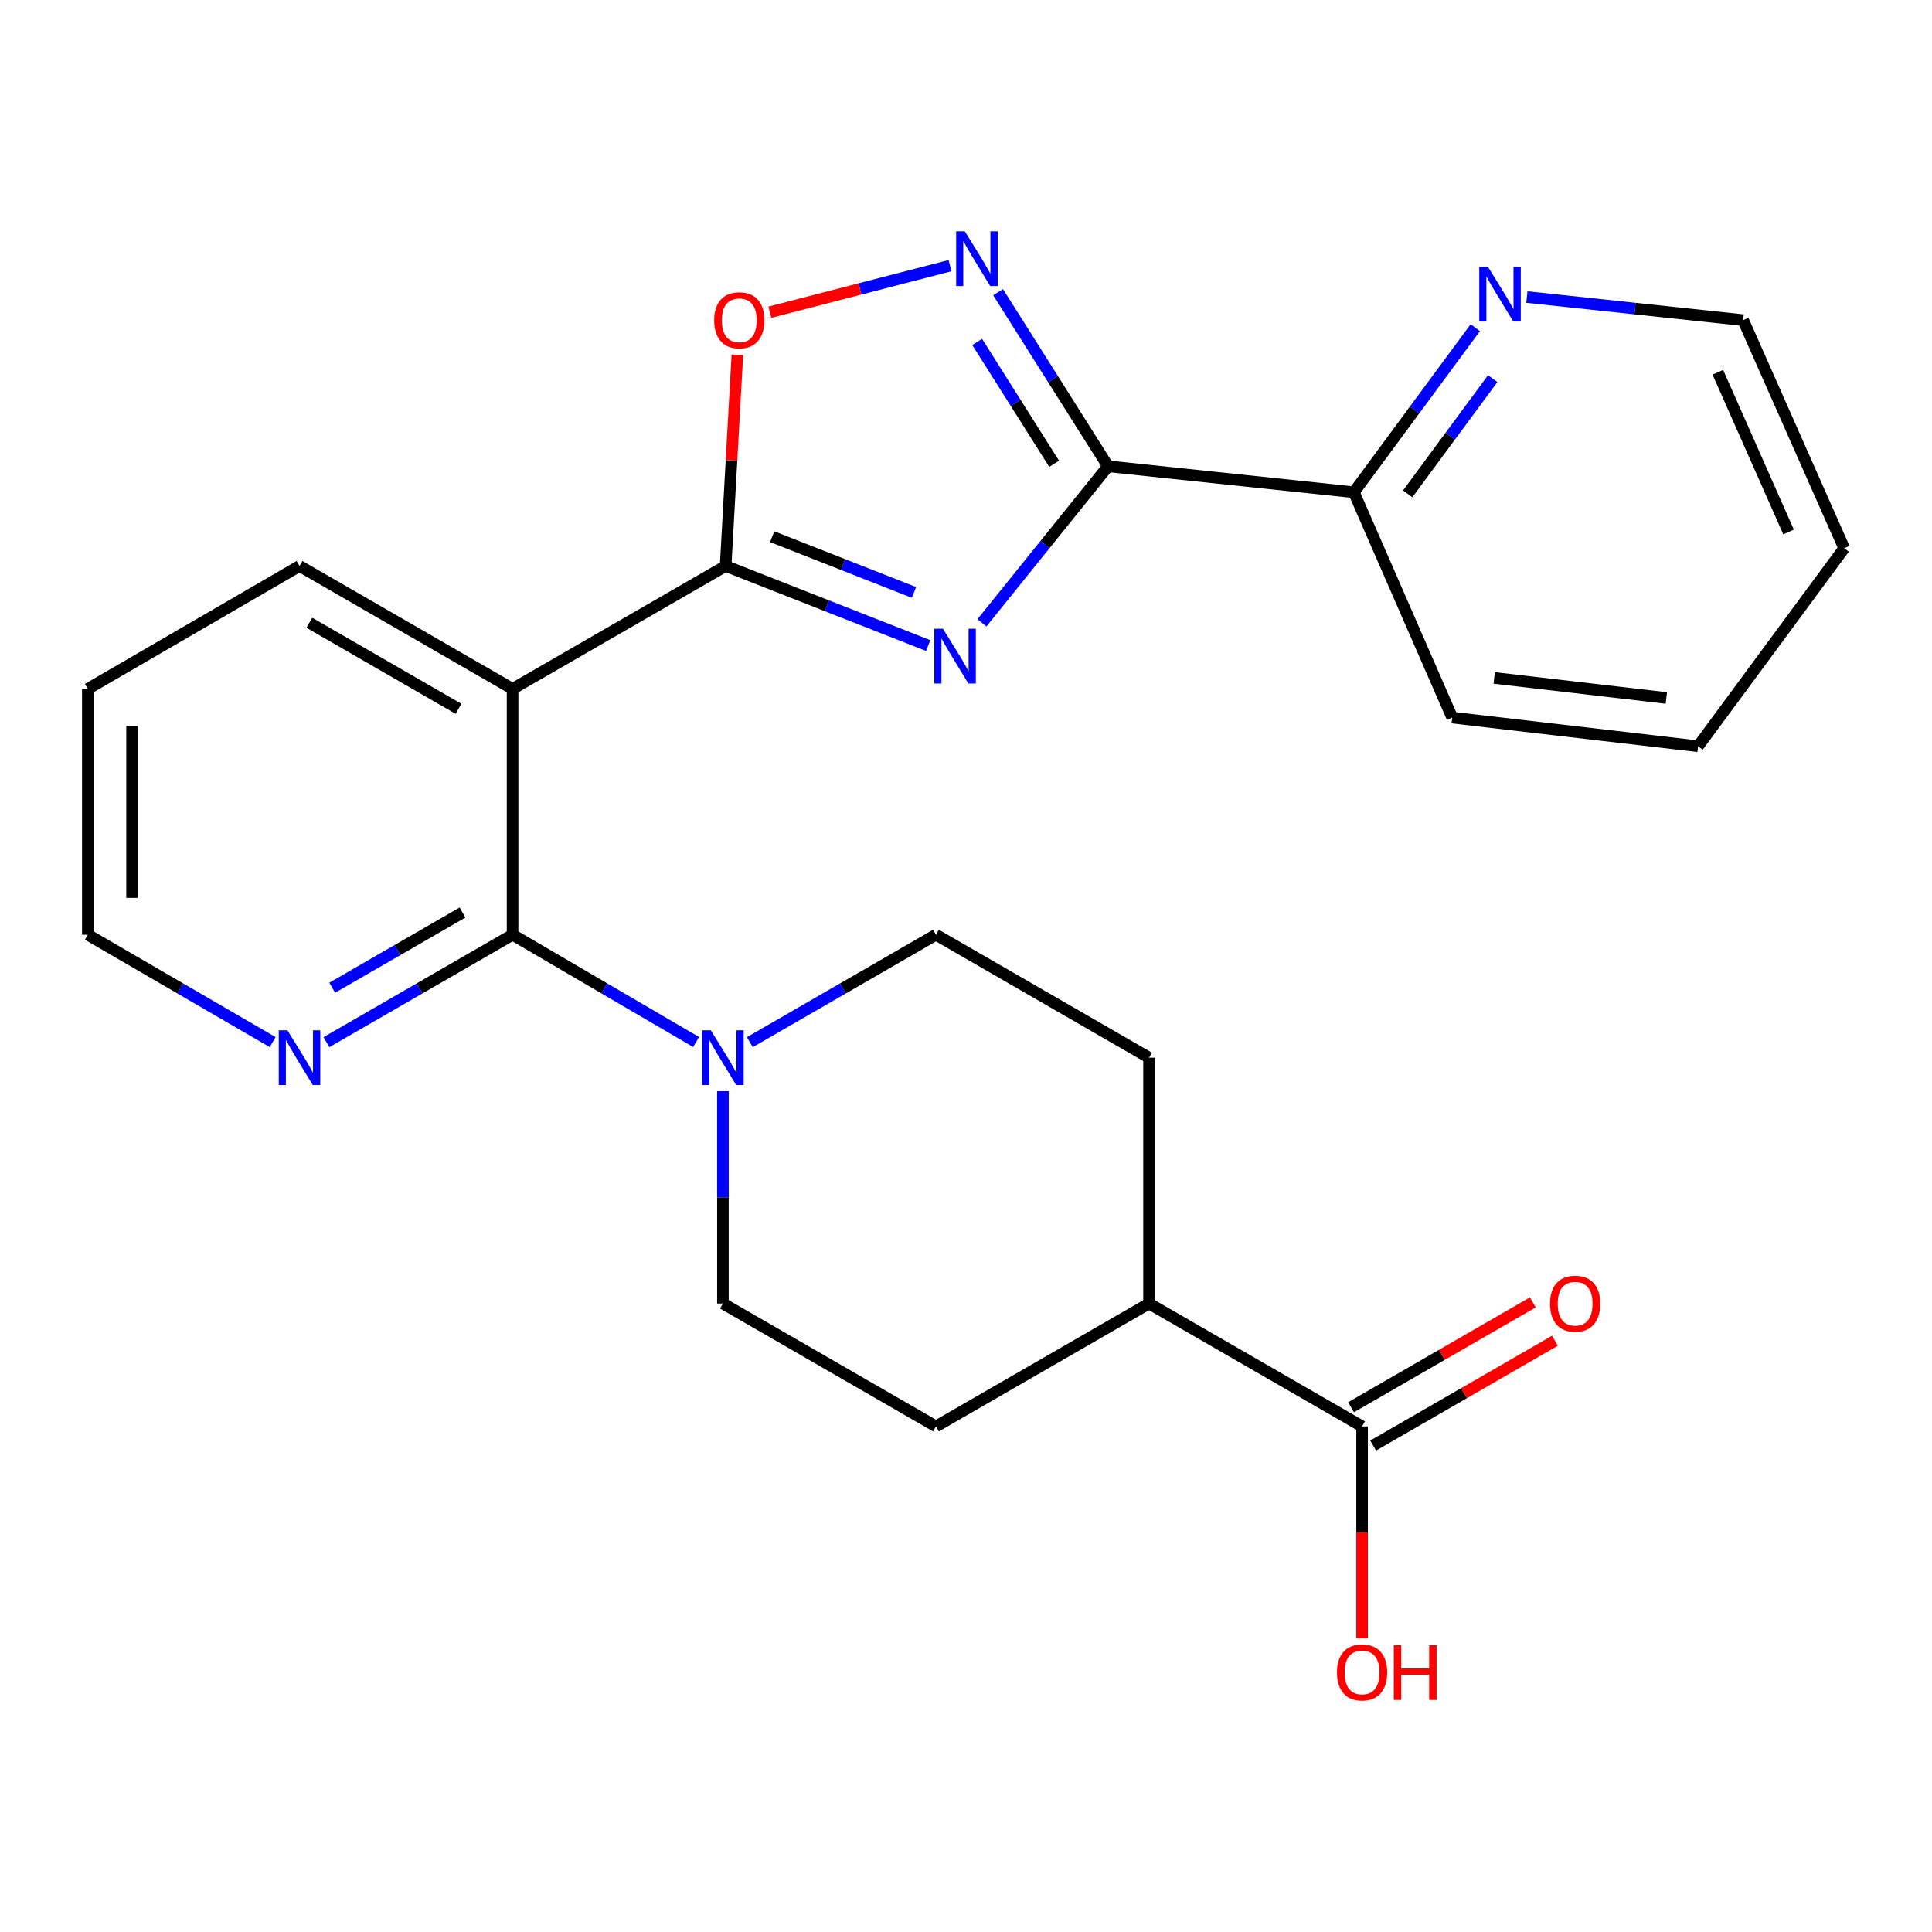 <?xml version='1.0' encoding='iso-8859-1'?>
<svg version='1.1' baseProfile='full'
              xmlns='http://www.w3.org/2000/svg'
                      xmlns:rdkit='http://www.rdkit.org/xml'
                      xmlns:xlink='http://www.w3.org/1999/xlink'
                  xml:space='preserve'
width='1000px' height='1000px' viewBox='0 0 1000 1000'>
<!-- END OF HEADER -->
<rect style='opacity:1.0;fill:#FFFFFF;stroke:none' width='1000' height='1000' x='0' y='0'> </rect>
<path class='bond-0' d='M 480.419,334.139 L 428.002,313.542' style='fill:none;fill-rule:evenodd;stroke:#0000FF;stroke-width:6px;stroke-linecap:butt;stroke-linejoin:miter;stroke-opacity:1' />
<path class='bond-0' d='M 428.002,313.542 L 375.584,292.944' style='fill:none;fill-rule:evenodd;stroke:#000000;stroke-width:6px;stroke-linecap:butt;stroke-linejoin:miter;stroke-opacity:1' />
<path class='bond-0' d='M 473.072,306.639 L 436.38,292.221' style='fill:none;fill-rule:evenodd;stroke:#0000FF;stroke-width:6px;stroke-linecap:butt;stroke-linejoin:miter;stroke-opacity:1' />
<path class='bond-0' d='M 436.38,292.221 L 399.687,277.803' style='fill:none;fill-rule:evenodd;stroke:#000000;stroke-width:6px;stroke-linecap:butt;stroke-linejoin:miter;stroke-opacity:1' />
<path class='bond-1' d='M 508.244,322.368 L 540.883,281.859' style='fill:none;fill-rule:evenodd;stroke:#0000FF;stroke-width:6px;stroke-linecap:butt;stroke-linejoin:miter;stroke-opacity:1' />
<path class='bond-1' d='M 540.883,281.859 L 573.522,241.351' style='fill:none;fill-rule:evenodd;stroke:#000000;stroke-width:6px;stroke-linecap:butt;stroke-linejoin:miter;stroke-opacity:1' />
<path class='bond-2' d='M 375.584,292.944 L 265.308,356.578' style='fill:none;fill-rule:evenodd;stroke:#000000;stroke-width:6px;stroke-linecap:butt;stroke-linejoin:miter;stroke-opacity:1' />
<path class='bond-5' d='M 375.584,292.944 L 378.623,238.297' style='fill:none;fill-rule:evenodd;stroke:#000000;stroke-width:6px;stroke-linecap:butt;stroke-linejoin:miter;stroke-opacity:1' />
<path class='bond-5' d='M 378.623,238.297 L 381.662,183.649' style='fill:none;fill-rule:evenodd;stroke:#FF0000;stroke-width:6px;stroke-linecap:butt;stroke-linejoin:miter;stroke-opacity:1' />
<path class='bond-4' d='M 573.522,241.351 L 545.062,196.294' style='fill:none;fill-rule:evenodd;stroke:#000000;stroke-width:6px;stroke-linecap:butt;stroke-linejoin:miter;stroke-opacity:1' />
<path class='bond-4' d='M 545.062,196.294 L 516.602,151.237' style='fill:none;fill-rule:evenodd;stroke:#0000FF;stroke-width:6px;stroke-linecap:butt;stroke-linejoin:miter;stroke-opacity:1' />
<path class='bond-4' d='M 545.616,240.067 L 525.694,208.527' style='fill:none;fill-rule:evenodd;stroke:#000000;stroke-width:6px;stroke-linecap:butt;stroke-linejoin:miter;stroke-opacity:1' />
<path class='bond-4' d='M 525.694,208.527 L 505.772,176.987' style='fill:none;fill-rule:evenodd;stroke:#0000FF;stroke-width:6px;stroke-linecap:butt;stroke-linejoin:miter;stroke-opacity:1' />
<path class='bond-9' d='M 573.522,241.351 L 700.763,254.79' style='fill:none;fill-rule:evenodd;stroke:#000000;stroke-width:6px;stroke-linecap:butt;stroke-linejoin:miter;stroke-opacity:1' />
<path class='bond-3' d='M 265.308,356.578 L 265.308,483.819' style='fill:none;fill-rule:evenodd;stroke:#000000;stroke-width:6px;stroke-linecap:butt;stroke-linejoin:miter;stroke-opacity:1' />
<path class='bond-18' d='M 265.308,356.578 L 155.031,292.944' style='fill:none;fill-rule:evenodd;stroke:#000000;stroke-width:6px;stroke-linecap:butt;stroke-linejoin:miter;stroke-opacity:1' />
<path class='bond-18' d='M 237.317,366.874 L 160.123,322.331' style='fill:none;fill-rule:evenodd;stroke:#000000;stroke-width:6px;stroke-linecap:butt;stroke-linejoin:miter;stroke-opacity:1' />
<path class='bond-6' d='M 265.308,483.819 L 312.8,511.576' style='fill:none;fill-rule:evenodd;stroke:#000000;stroke-width:6px;stroke-linecap:butt;stroke-linejoin:miter;stroke-opacity:1' />
<path class='bond-6' d='M 312.8,511.576 L 360.292,539.333' style='fill:none;fill-rule:evenodd;stroke:#0000FF;stroke-width:6px;stroke-linecap:butt;stroke-linejoin:miter;stroke-opacity:1' />
<path class='bond-8' d='M 265.308,483.819 L 217.131,511.619' style='fill:none;fill-rule:evenodd;stroke:#000000;stroke-width:6px;stroke-linecap:butt;stroke-linejoin:miter;stroke-opacity:1' />
<path class='bond-8' d='M 217.131,511.619 L 168.954,539.418' style='fill:none;fill-rule:evenodd;stroke:#0000FF;stroke-width:6px;stroke-linecap:butt;stroke-linejoin:miter;stroke-opacity:1' />
<path class='bond-8' d='M 239.405,472.317 L 205.682,491.777' style='fill:none;fill-rule:evenodd;stroke:#000000;stroke-width:6px;stroke-linecap:butt;stroke-linejoin:miter;stroke-opacity:1' />
<path class='bond-8' d='M 205.682,491.777 L 171.958,511.237' style='fill:none;fill-rule:evenodd;stroke:#0000FF;stroke-width:6px;stroke-linecap:butt;stroke-linejoin:miter;stroke-opacity:1' />
<path class='bond-25' d='M 491.735,137.498 L 445.106,149.556' style='fill:none;fill-rule:evenodd;stroke:#0000FF;stroke-width:6px;stroke-linecap:butt;stroke-linejoin:miter;stroke-opacity:1' />
<path class='bond-25' d='M 445.106,149.556 L 398.477,161.613' style='fill:none;fill-rule:evenodd;stroke:#FF0000;stroke-width:6px;stroke-linecap:butt;stroke-linejoin:miter;stroke-opacity:1' />
<path class='bond-11' d='M 374.184,564.794 L 374.184,619.75' style='fill:none;fill-rule:evenodd;stroke:#0000FF;stroke-width:6px;stroke-linecap:butt;stroke-linejoin:miter;stroke-opacity:1' />
<path class='bond-11' d='M 374.184,619.75 L 374.184,674.706' style='fill:none;fill-rule:evenodd;stroke:#000000;stroke-width:6px;stroke-linecap:butt;stroke-linejoin:miter;stroke-opacity:1' />
<path class='bond-12' d='M 388.107,539.418 L 436.284,511.619' style='fill:none;fill-rule:evenodd;stroke:#0000FF;stroke-width:6px;stroke-linecap:butt;stroke-linejoin:miter;stroke-opacity:1' />
<path class='bond-12' d='M 436.284,511.619 L 484.461,483.819' style='fill:none;fill-rule:evenodd;stroke:#000000;stroke-width:6px;stroke-linecap:butt;stroke-linejoin:miter;stroke-opacity:1' />
<path class='bond-7' d='M 705.014,738.314 L 594.737,674.706' style='fill:none;fill-rule:evenodd;stroke:#000000;stroke-width:6px;stroke-linecap:butt;stroke-linejoin:miter;stroke-opacity:1' />
<path class='bond-14' d='M 710.737,748.236 L 757.784,721.099' style='fill:none;fill-rule:evenodd;stroke:#000000;stroke-width:6px;stroke-linecap:butt;stroke-linejoin:miter;stroke-opacity:1' />
<path class='bond-14' d='M 757.784,721.099 L 804.831,693.962' style='fill:none;fill-rule:evenodd;stroke:#FF0000;stroke-width:6px;stroke-linecap:butt;stroke-linejoin:miter;stroke-opacity:1' />
<path class='bond-14' d='M 699.291,728.392 L 746.338,701.255' style='fill:none;fill-rule:evenodd;stroke:#000000;stroke-width:6px;stroke-linecap:butt;stroke-linejoin:miter;stroke-opacity:1' />
<path class='bond-14' d='M 746.338,701.255 L 793.385,674.119' style='fill:none;fill-rule:evenodd;stroke:#FF0000;stroke-width:6px;stroke-linecap:butt;stroke-linejoin:miter;stroke-opacity:1' />
<path class='bond-17' d='M 705.014,738.314 L 705.014,793.184' style='fill:none;fill-rule:evenodd;stroke:#000000;stroke-width:6px;stroke-linecap:butt;stroke-linejoin:miter;stroke-opacity:1' />
<path class='bond-17' d='M 705.014,793.184 L 705.014,848.054' style='fill:none;fill-rule:evenodd;stroke:#FF0000;stroke-width:6px;stroke-linecap:butt;stroke-linejoin:miter;stroke-opacity:1' />
<path class='bond-27' d='M 141.123,539.376 L 93.289,511.597' style='fill:none;fill-rule:evenodd;stroke:#0000FF;stroke-width:6px;stroke-linecap:butt;stroke-linejoin:miter;stroke-opacity:1' />
<path class='bond-27' d='M 93.289,511.597 L 45.455,483.819' style='fill:none;fill-rule:evenodd;stroke:#000000;stroke-width:6px;stroke-linecap:butt;stroke-linejoin:miter;stroke-opacity:1' />
<path class='bond-10' d='M 700.763,254.79 L 732.188,212.2' style='fill:none;fill-rule:evenodd;stroke:#000000;stroke-width:6px;stroke-linecap:butt;stroke-linejoin:miter;stroke-opacity:1' />
<path class='bond-10' d='M 732.188,212.2 L 763.612,169.609' style='fill:none;fill-rule:evenodd;stroke:#0000FF;stroke-width:6px;stroke-linecap:butt;stroke-linejoin:miter;stroke-opacity:1' />
<path class='bond-10' d='M 728.624,255.614 L 750.621,225.8' style='fill:none;fill-rule:evenodd;stroke:#000000;stroke-width:6px;stroke-linecap:butt;stroke-linejoin:miter;stroke-opacity:1' />
<path class='bond-10' d='M 750.621,225.8 L 772.618,195.987' style='fill:none;fill-rule:evenodd;stroke:#0000FF;stroke-width:6px;stroke-linecap:butt;stroke-linejoin:miter;stroke-opacity:1' />
<path class='bond-21' d='M 700.763,254.79 L 751.657,371.417' style='fill:none;fill-rule:evenodd;stroke:#000000;stroke-width:6px;stroke-linecap:butt;stroke-linejoin:miter;stroke-opacity:1' />
<path class='bond-20' d='M 790.314,153.749 L 846.283,159.726' style='fill:none;fill-rule:evenodd;stroke:#0000FF;stroke-width:6px;stroke-linecap:butt;stroke-linejoin:miter;stroke-opacity:1' />
<path class='bond-20' d='M 846.283,159.726 L 902.252,165.703' style='fill:none;fill-rule:evenodd;stroke:#000000;stroke-width:6px;stroke-linecap:butt;stroke-linejoin:miter;stroke-opacity:1' />
<path class='bond-15' d='M 374.184,674.706 L 484.461,738.314' style='fill:none;fill-rule:evenodd;stroke:#000000;stroke-width:6px;stroke-linecap:butt;stroke-linejoin:miter;stroke-opacity:1' />
<path class='bond-16' d='M 484.461,483.819 L 594.737,547.452' style='fill:none;fill-rule:evenodd;stroke:#000000;stroke-width:6px;stroke-linecap:butt;stroke-linejoin:miter;stroke-opacity:1' />
<path class='bond-13' d='M 594.737,674.706 L 594.737,547.452' style='fill:none;fill-rule:evenodd;stroke:#000000;stroke-width:6px;stroke-linecap:butt;stroke-linejoin:miter;stroke-opacity:1' />
<path class='bond-28' d='M 594.737,674.706 L 484.461,738.314' style='fill:none;fill-rule:evenodd;stroke:#000000;stroke-width:6px;stroke-linecap:butt;stroke-linejoin:miter;stroke-opacity:1' />
<path class='bond-22' d='M 155.031,292.944 L 45.455,356.578' style='fill:none;fill-rule:evenodd;stroke:#000000;stroke-width:6px;stroke-linecap:butt;stroke-linejoin:miter;stroke-opacity:1' />
<path class='bond-19' d='M 45.455,483.819 L 45.455,356.578' style='fill:none;fill-rule:evenodd;stroke:#000000;stroke-width:6px;stroke-linecap:butt;stroke-linejoin:miter;stroke-opacity:1' />
<path class='bond-19' d='M 68.362,464.733 L 68.362,375.664' style='fill:none;fill-rule:evenodd;stroke:#000000;stroke-width:6px;stroke-linecap:butt;stroke-linejoin:miter;stroke-opacity:1' />
<path class='bond-26' d='M 902.252,165.703 L 954.545,283.769' style='fill:none;fill-rule:evenodd;stroke:#000000;stroke-width:6px;stroke-linecap:butt;stroke-linejoin:miter;stroke-opacity:1' />
<path class='bond-26' d='M 889.15,192.69 L 925.756,275.336' style='fill:none;fill-rule:evenodd;stroke:#000000;stroke-width:6px;stroke-linecap:butt;stroke-linejoin:miter;stroke-opacity:1' />
<path class='bond-24' d='M 751.657,371.417 L 878.924,386.256' style='fill:none;fill-rule:evenodd;stroke:#000000;stroke-width:6px;stroke-linecap:butt;stroke-linejoin:miter;stroke-opacity:1' />
<path class='bond-24' d='M 773.4,350.889 L 862.487,361.277' style='fill:none;fill-rule:evenodd;stroke:#000000;stroke-width:6px;stroke-linecap:butt;stroke-linejoin:miter;stroke-opacity:1' />
<path class='bond-23' d='M 954.545,283.769 L 878.924,386.256' style='fill:none;fill-rule:evenodd;stroke:#000000;stroke-width:6px;stroke-linecap:butt;stroke-linejoin:miter;stroke-opacity:1' />
<path  class='atom-0' d='M 488.089 325.453
L 497.369 340.453
Q 498.289 341.933, 499.769 344.613
Q 501.249 347.293, 501.329 347.453
L 501.329 325.453
L 505.089 325.453
L 505.089 353.773
L 501.209 353.773
L 491.249 337.373
Q 490.089 335.453, 488.849 333.253
Q 487.649 331.053, 487.289 330.373
L 487.289 353.773
L 483.609 353.773
L 483.609 325.453
L 488.089 325.453
' fill='#0000FF'/>
<path  class='atom-5' d='M 499.391 119.739
L 508.671 134.739
Q 509.591 136.219, 511.071 138.899
Q 512.551 141.579, 512.631 141.739
L 512.631 119.739
L 516.391 119.739
L 516.391 148.059
L 512.511 148.059
L 502.551 131.659
Q 501.391 129.739, 500.151 127.539
Q 498.951 125.339, 498.591 124.659
L 498.591 148.059
L 494.911 148.059
L 494.911 119.739
L 499.391 119.739
' fill='#0000FF'/>
<path  class='atom-6' d='M 369.66 165.783
Q 369.66 158.983, 373.02 155.183
Q 376.38 151.383, 382.66 151.383
Q 388.94 151.383, 392.3 155.183
Q 395.66 158.983, 395.66 165.783
Q 395.66 172.663, 392.26 176.583
Q 388.86 180.463, 382.66 180.463
Q 376.42 180.463, 373.02 176.583
Q 369.66 172.703, 369.66 165.783
M 382.66 177.263
Q 386.98 177.263, 389.3 174.383
Q 391.66 171.463, 391.66 165.783
Q 391.66 160.223, 389.3 157.423
Q 386.98 154.583, 382.66 154.583
Q 378.34 154.583, 375.98 157.383
Q 373.66 160.183, 373.66 165.783
Q 373.66 171.503, 375.98 174.383
Q 378.34 177.263, 382.66 177.263
' fill='#FF0000'/>
<path  class='atom-7' d='M 367.924 533.292
L 377.204 548.292
Q 378.124 549.772, 379.604 552.452
Q 381.084 555.132, 381.164 555.292
L 381.164 533.292
L 384.924 533.292
L 384.924 561.612
L 381.044 561.612
L 371.084 545.212
Q 369.924 543.292, 368.684 541.092
Q 367.484 538.892, 367.124 538.212
L 367.124 561.612
L 363.444 561.612
L 363.444 533.292
L 367.924 533.292
' fill='#0000FF'/>
<path  class='atom-9' d='M 148.771 533.292
L 158.051 548.292
Q 158.971 549.772, 160.451 552.452
Q 161.931 555.132, 162.011 555.292
L 162.011 533.292
L 165.771 533.292
L 165.771 561.612
L 161.891 561.612
L 151.931 545.212
Q 150.771 543.292, 149.531 541.092
Q 148.331 538.892, 147.971 538.212
L 147.971 561.612
L 144.291 561.612
L 144.291 533.292
L 148.771 533.292
' fill='#0000FF'/>
<path  class='atom-11' d='M 770.15 138.104
L 779.43 153.104
Q 780.35 154.584, 781.83 157.264
Q 783.31 159.944, 783.39 160.104
L 783.39 138.104
L 787.15 138.104
L 787.15 166.424
L 783.27 166.424
L 773.31 150.024
Q 772.15 148.104, 770.91 145.904
Q 769.71 143.704, 769.35 143.024
L 769.35 166.424
L 765.67 166.424
L 765.67 138.104
L 770.15 138.104
' fill='#0000FF'/>
<path  class='atom-15' d='M 802.29 674.786
Q 802.29 667.986, 805.65 664.186
Q 809.01 660.386, 815.29 660.386
Q 821.57 660.386, 824.93 664.186
Q 828.29 667.986, 828.29 674.786
Q 828.29 681.666, 824.89 685.586
Q 821.49 689.466, 815.29 689.466
Q 809.05 689.466, 805.65 685.586
Q 802.29 681.706, 802.29 674.786
M 815.29 686.266
Q 819.61 686.266, 821.93 683.386
Q 824.29 680.466, 824.29 674.786
Q 824.29 669.226, 821.93 666.426
Q 819.61 663.586, 815.29 663.586
Q 810.97 663.586, 808.61 666.386
Q 806.29 669.186, 806.29 674.786
Q 806.29 680.506, 808.61 683.386
Q 810.97 686.266, 815.29 686.266
' fill='#FF0000'/>
<path  class='atom-18' d='M 692.014 865.635
Q 692.014 858.835, 695.374 855.035
Q 698.734 851.235, 705.014 851.235
Q 711.294 851.235, 714.654 855.035
Q 718.014 858.835, 718.014 865.635
Q 718.014 872.515, 714.614 876.435
Q 711.214 880.315, 705.014 880.315
Q 698.774 880.315, 695.374 876.435
Q 692.014 872.555, 692.014 865.635
M 705.014 877.115
Q 709.334 877.115, 711.654 874.235
Q 714.014 871.315, 714.014 865.635
Q 714.014 860.075, 711.654 857.275
Q 709.334 854.435, 705.014 854.435
Q 700.694 854.435, 698.334 857.235
Q 696.014 860.035, 696.014 865.635
Q 696.014 871.355, 698.334 874.235
Q 700.694 877.115, 705.014 877.115
' fill='#FF0000'/>
<path  class='atom-18' d='M 721.414 851.555
L 725.254 851.555
L 725.254 863.595
L 739.734 863.595
L 739.734 851.555
L 743.574 851.555
L 743.574 879.875
L 739.734 879.875
L 739.734 866.795
L 725.254 866.795
L 725.254 879.875
L 721.414 879.875
L 721.414 851.555
' fill='#FF0000'/>
</svg>
